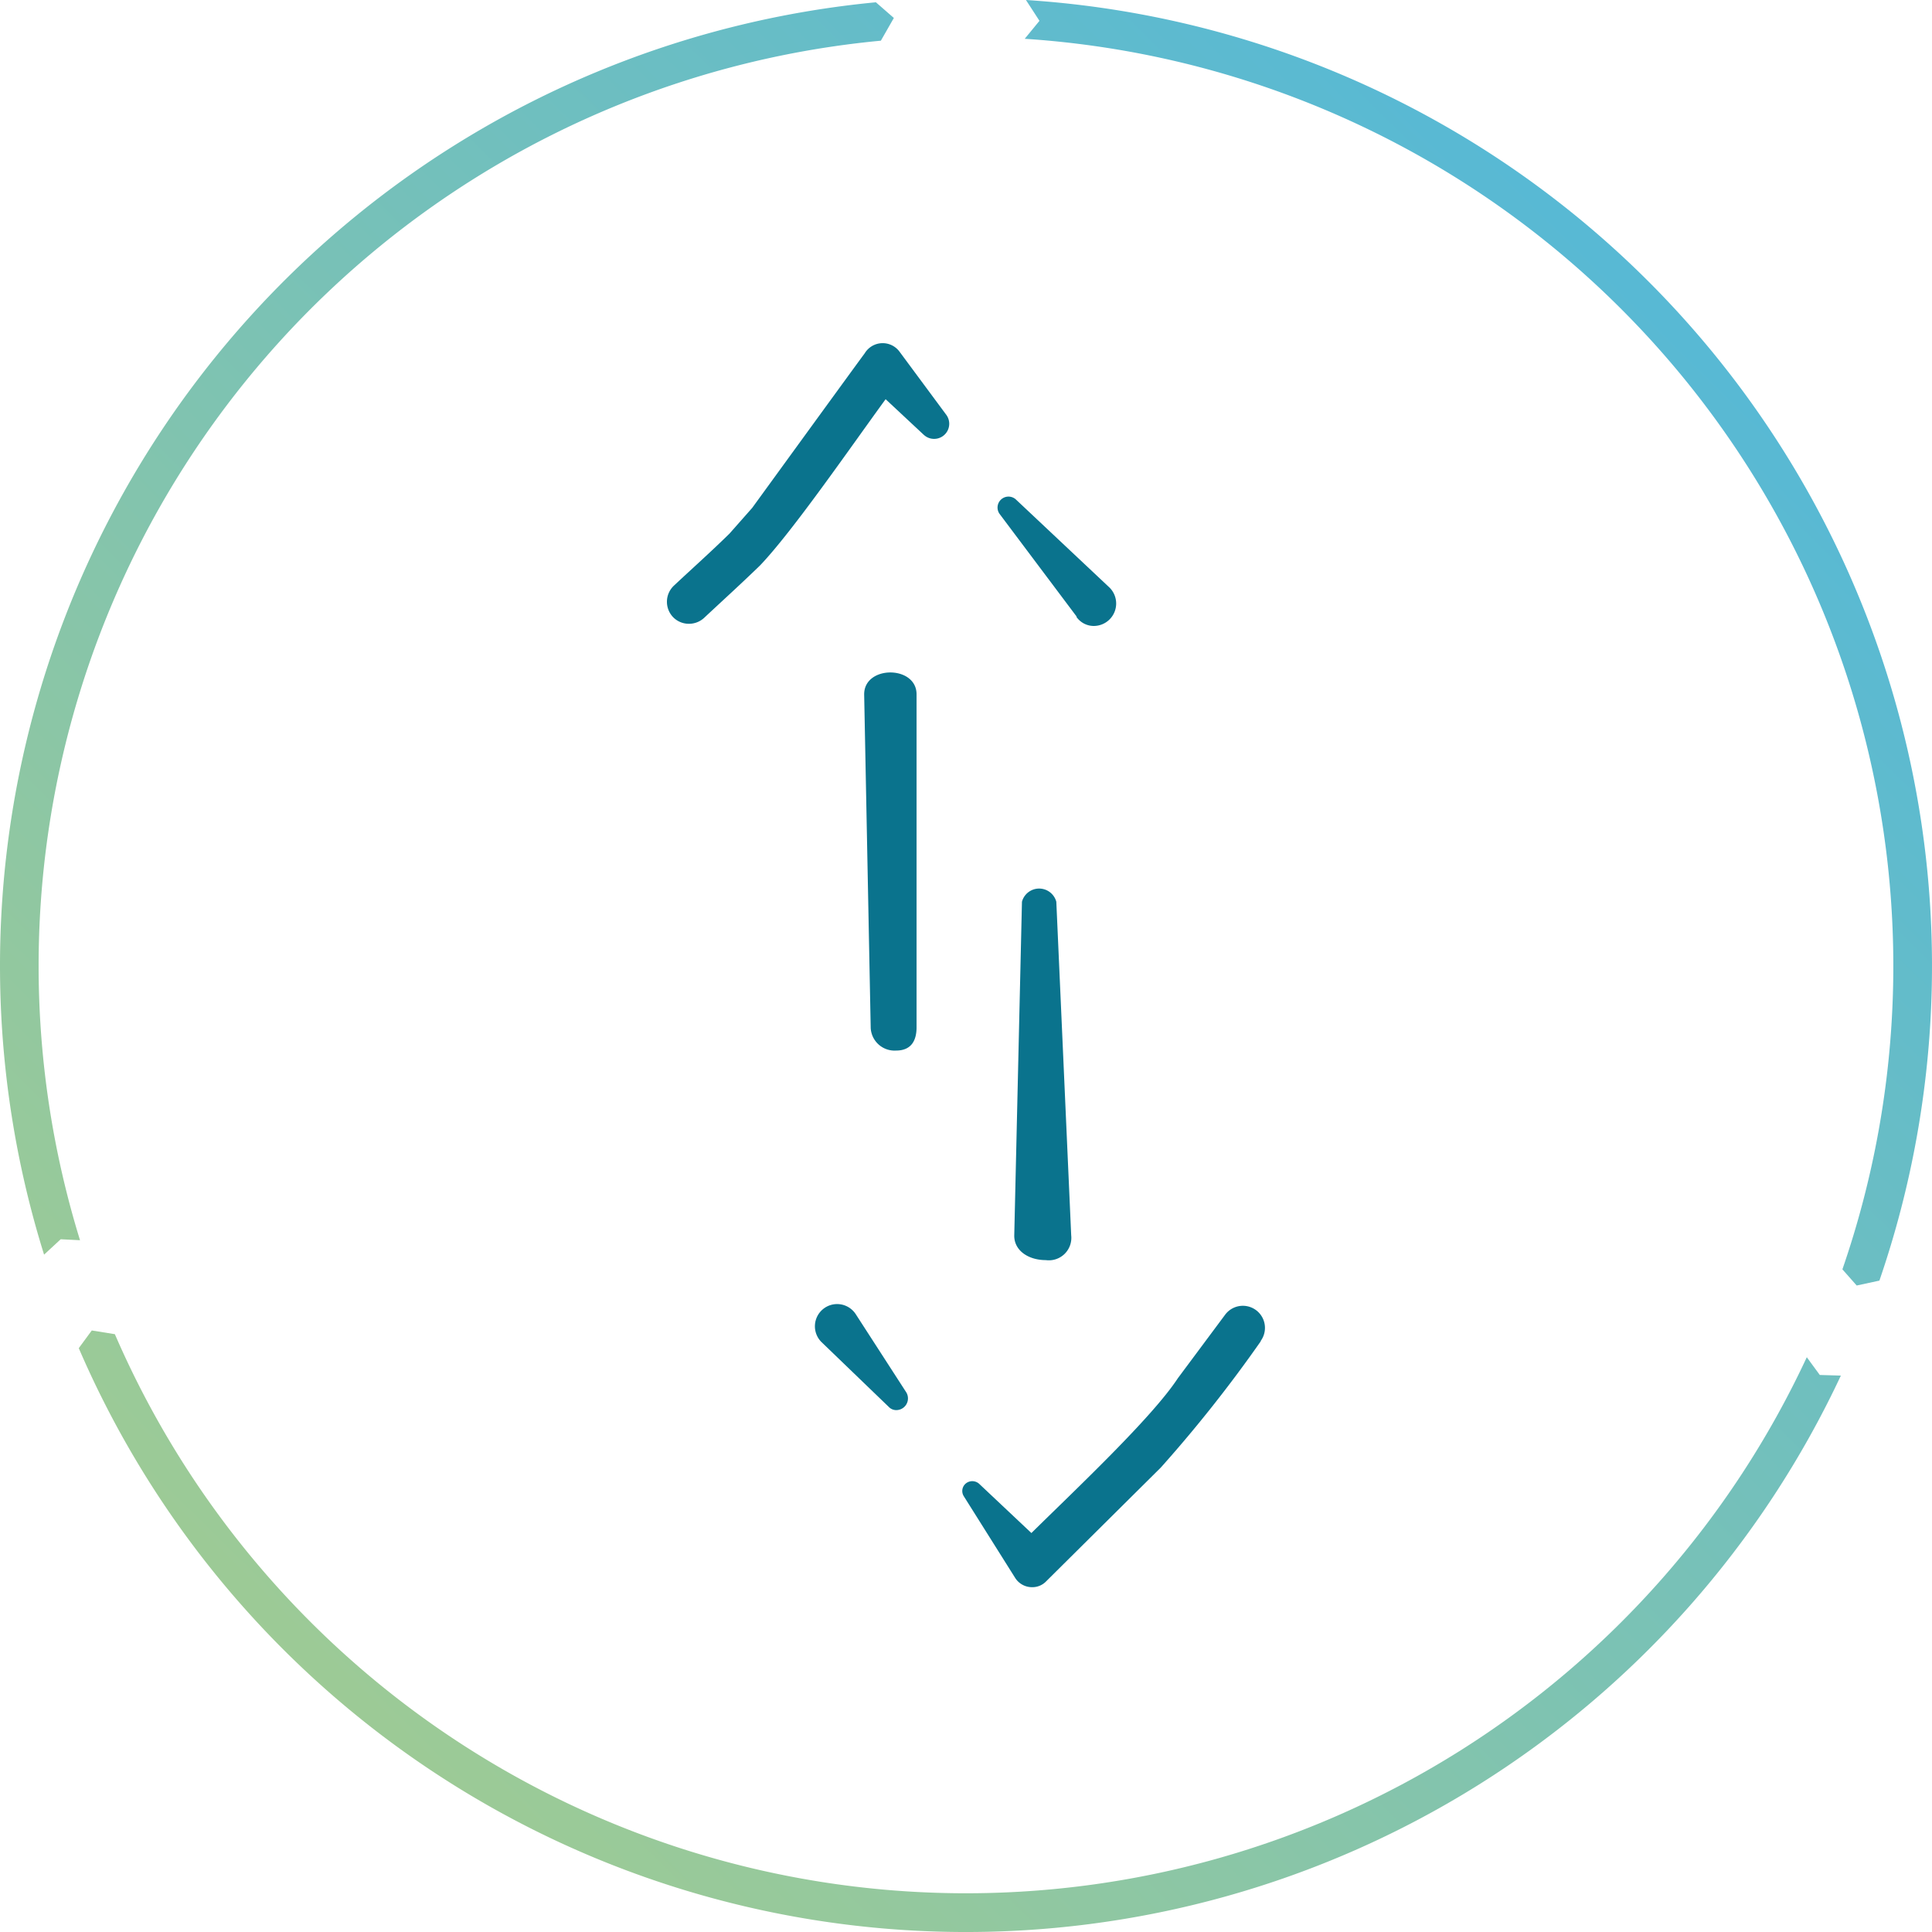 <svg id="Icon_double_fleche" xmlns="http://www.w3.org/2000/svg" xmlns:xlink="http://www.w3.org/1999/xlink" width="75.3" height="75.3" viewBox="0 0 75.3 75.3">
  <defs>
    <linearGradient id="linear-gradient" x1="-0.186" y1="1.11" x2="0.8" y2="0.109" gradientUnits="objectBoundingBox">
      <stop offset="0" stop-color="#bad27b"/>
      <stop offset="1" stop-color="#58b9d4"/>
    </linearGradient>
  </defs>
  <path id="Tracé_8130" data-name="Tracé 8130" d="M73.25,49.912A37.723,37.723,0,0,0,39.987,0l.526.812-.574.7A36.214,36.214,0,0,1,71.808,49.473l.557.63ZM3.119,48.338A36.22,36.22,0,0,1,34.332,1.586L34.838.7l-.7-.611A37.727,37.727,0,0,0,1.718,48.9l.648-.6Zm-.049,4.207a37.651,37.651,0,0,0,68.678,1.069l-.821-.024-.507-.692A36.146,36.146,0,0,1,4.477,52l-.9-.145Z" fill="url(#linear-gradient)"/>
  <path id="Tracé_8185" data-name="Tracé 8185" d="M-10981.249-2656.646l-2-3.18a.38.38,0,0,1,.128-.529.4.4,0,0,1,.47.045l2.038,1.92c1.7-1.676,4.7-4.494,5.706-6.031l1.847-2.481a.861.861,0,0,1,1.378,1.033h.012a52.86,52.86,0,0,1-3.9,4.928l-4.4,4.366-.08.08a.744.744,0,0,1-.529.216A.778.778,0,0,1-10981.249-2656.646Zm-4.926-6.663-2.622-2.526a.866.866,0,1,1,1.334-1.091l1.975,3.056a.456.456,0,0,1-.4.689A.4.4,0,0,1-10986.175-2663.309Zm4.894-6.685.3-13a.693.693,0,0,1,1.339,0l.58,13a.876.876,0,0,1-.989.967C-10980.73-2669.027-10981.293-2669.4-10981.281-2669.994Zm-5.595-8.076-.255-13c-.011-1.148,2.052-1.148,2.042,0v13c-.007.387-.134.876-.8.876A.932.932,0,0,1-10986.876-2678.07Zm8.019-16.025.01-.01-3.009-4.009a.427.427,0,0,1,.633-.564l3.651,3.435a.875.875,0,0,1-.625,1.5A.826.826,0,0,1-10978.857-2694.095Zm-15.729,0a.865.865,0,0,1,.035-1.215c.725-.679,1.483-1.355,2.173-2.035l.883-1c.562-.772,3.746-5.157,4.389-6.031a.817.817,0,0,1,1.344-.07l1.837,2.481a.589.589,0,0,1-.871.782l-.012-.01-1.487-1.388c-1.417,1.946-3.624,5.147-4.89,6.475-.732.711-1.457,1.368-2.181,2.045a.869.869,0,0,1-.595.233A.854.854,0,0,1-10994.586-2694.095Z" transform="translate(11020.812 2718.14)" fill="#0a738d"/>
</svg>
